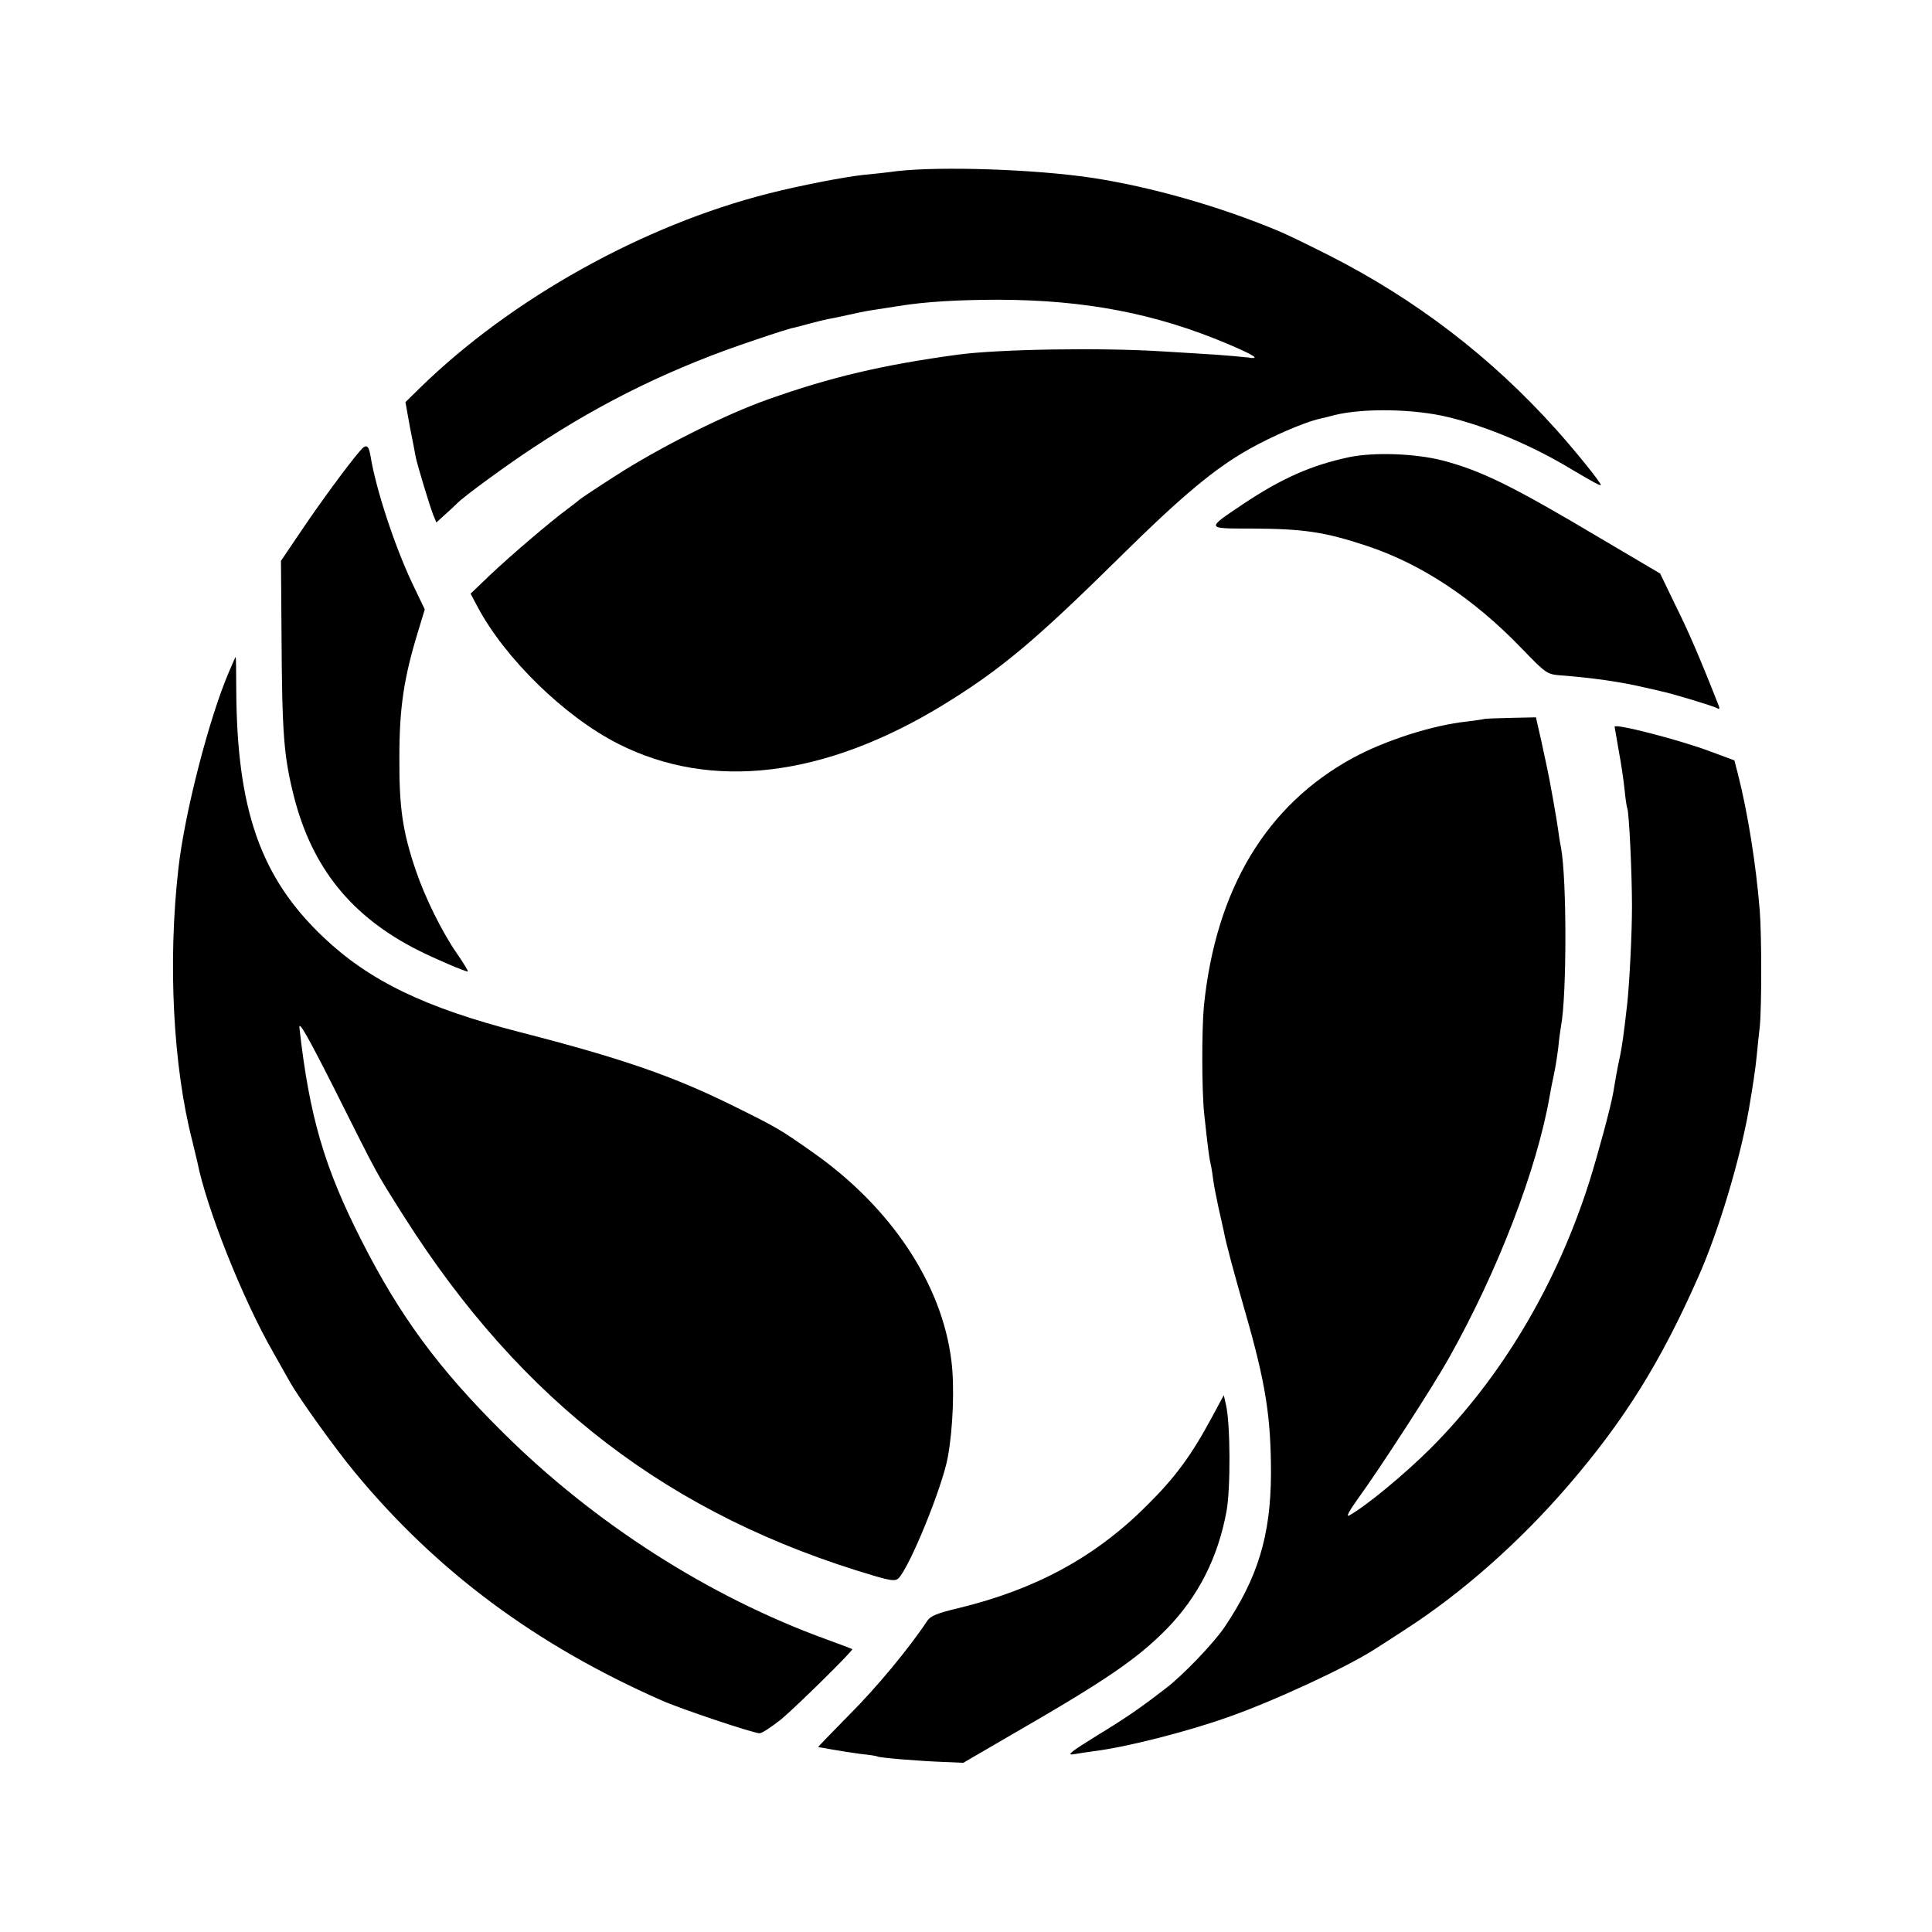 <?xml version="1.0" standalone="no"?>
<!DOCTYPE svg PUBLIC "-//W3C//DTD SVG 20010904//EN"
 "http://www.w3.org/TR/2001/REC-SVG-20010904/DTD/svg10.dtd">
<svg version="1.0" xmlns="http://www.w3.org/2000/svg"
 width="700pt" height="700pt" viewBox="0 0 700 700"
 preserveAspectRatio="xMidYMid meet">
<g transform="translate(0,700) scale(0.1,-0.1)"
fill="#000000" stroke="none">
<path d="M3250 6380 c-36 -5 -92 -11 -125 -14 -70 -8 -226 -38 -340 -67 -454
-115 -931 -380 -1263 -704 l-53 -52 16 -89 c10 -49 19 -98 21 -109 5 -26 49
-172 63 -209 l12 -29 32 29 c18 16 37 34 42 39 22 24 181 140 277 203 257 170
511 293 806 391 67 23 130 43 140 44 9 2 35 9 57 15 22 6 51 13 65 16 14 2 46
9 73 15 26 6 64 14 85 17 20 3 64 10 97 15 96 16 220 23 365 23 313 -1 568
-50 828 -160 101 -43 121 -57 72 -49 -19 2 -71 7 -115 10 -44 3 -132 8 -195
12 -222 14 -591 8 -740 -12 -271 -37 -460 -81 -690 -163 -155 -55 -392 -174
-550 -276 -69 -44 -127 -83 -130 -86 -3 -3 -23 -19 -45 -35 -62 -46 -203 -166
-280 -239 l-70 -67 25 -47 c99 -187 316 -399 510 -497 337 -171 745 -122 1174
139 209 128 333 231 646 540 226 223 343 320 468 390 82 46 192 93 246 107 23
5 50 12 61 15 105 26 291 23 415 -8 140 -34 305 -104 445 -189 76 -45 105 -61
105 -56 0 9 -92 123 -162 201 -235 262 -508 471 -823 631 -77 39 -158 78 -180
87 -217 91 -468 162 -680 194 -208 31 -546 42 -705 24z"/>
<path d="M1305 5367 c-42 -48 -149 -194 -216 -294 l-71 -105 2 -266 c2 -363 8
-441 45 -588 66 -259 209 -436 452 -558 62 -31 167 -76 178 -76 3 0 -15 30
-40 66 -54 78 -116 204 -149 302 -47 139 -60 225 -59 407 0 181 16 288 68 458
l24 79 -45 94 c-64 135 -132 342 -151 459 -7 43 -16 48 -38 22z"/>
<path d="M4890 5344 c-137 -29 -245 -76 -387 -171 -134 -90 -135 -88 30 -88
191 -1 265 -12 417 -62 200 -66 390 -192 564 -373 87 -90 91 -93 140 -97 109
-8 216 -23 301 -43 28 -6 57 -13 65 -15 36 -7 191 -54 202 -61 7 -5 9 -2 6 7
-67 171 -112 275 -158 367 l-55 114 -210 124 c-326 194 -438 249 -580 286 -98
25 -246 30 -335 12z"/>
<path d="M831 4569 c-73 -168 -163 -518 -185 -719 -38 -337 -19 -714 51 -985
8 -33 16 -67 18 -75 33 -167 164 -497 275 -690 23 -41 51 -91 62 -110 35 -61
165 -242 234 -325 296 -358 654 -624 1109 -825 66 -30 335 -120 357 -120 9 0
45 24 80 52 60 51 261 249 256 253 -2 1 -43 17 -93 35 -427 155 -842 421
-1174 751 -233 231 -373 422 -511 694 -135 265 -189 450 -225 770 -4 30 27
-23 129 -225 161 -321 144 -290 250 -458 427 -673 966 -1085 1705 -1302 61
-18 76 -19 87 -8 41 43 158 329 178 438 19 102 25 258 13 350 -34 278 -219
556 -501 754 -122 86 -129 90 -301 175 -210 103 -394 167 -760 261 -346 89
-546 186 -713 344 -228 216 -314 462 -316 899 0 64 -1 117 -2 117 -1 0 -11
-23 -23 -51z"/>
<path d="M5378 4395 c-2 -1 -29 -5 -61 -9 -125 -13 -297 -68 -415 -132 -314
-171 -497 -476 -540 -899 -8 -84 -8 -306 1 -390 12 -112 18 -160 22 -175 2 -8
7 -35 10 -60 3 -25 13 -73 20 -106 8 -34 16 -73 19 -85 7 -40 36 -147 78 -294
74 -257 93 -379 93 -585 -1 -224 -48 -377 -168 -555 -39 -58 -153 -177 -213
-222 -96 -74 -141 -105 -249 -171 -94 -58 -113 -73 -85 -68 19 3 55 9 80 12
115 15 328 69 475 121 165 57 434 182 535 247 19 12 69 44 110 71 207 133 418
320 594 525 202 235 333 445 469 753 72 161 150 420 183 605 14 82 24 145 29
197 3 33 8 80 11 105 7 70 7 326 0 420 -14 173 -44 357 -79 495 l-13 50 -89
33 c-109 41 -345 102 -345 89 0 -1 7 -40 15 -87 9 -47 18 -110 21 -140 3 -30
7 -61 10 -68 7 -22 17 -237 17 -357 0 -99 -9 -273 -17 -350 -13 -115 -19 -155
-26 -190 -5 -22 -11 -53 -14 -70 -3 -16 -8 -45 -11 -64 -9 -52 -53 -215 -86
-321 -119 -375 -318 -709 -574 -966 -96 -96 -238 -213 -297 -245 -12 -6 1 17
30 58 81 111 275 411 332 513 177 315 319 684 365 950 3 19 10 53 15 76 5 22
12 67 16 99 3 32 8 67 10 78 21 112 21 531 0 645 -2 9 -7 37 -10 62 -5 39 -33
195 -40 225 -1 6 -11 50 -21 98 l-20 88 -92 -2 c-51 -1 -94 -3 -95 -4z"/>
<path d="M4391 1865 c-75 -139 -132 -217 -236 -320 -186 -186 -401 -303 -680
-371 -77 -18 -104 -29 -115 -46 -66 -100 -184 -242 -282 -340 -64 -65 -115
-118 -114 -118 2 0 25 -4 52 -9 27 -5 74 -12 103 -16 30 -3 57 -7 60 -9 8 -5
156 -17 243 -20 l68 -3 177 103 c340 196 453 273 561 383 113 116 185 257 216
426 15 83 14 315 -2 385 l-8 35 -43 -80z"/>
</g>
</svg>
